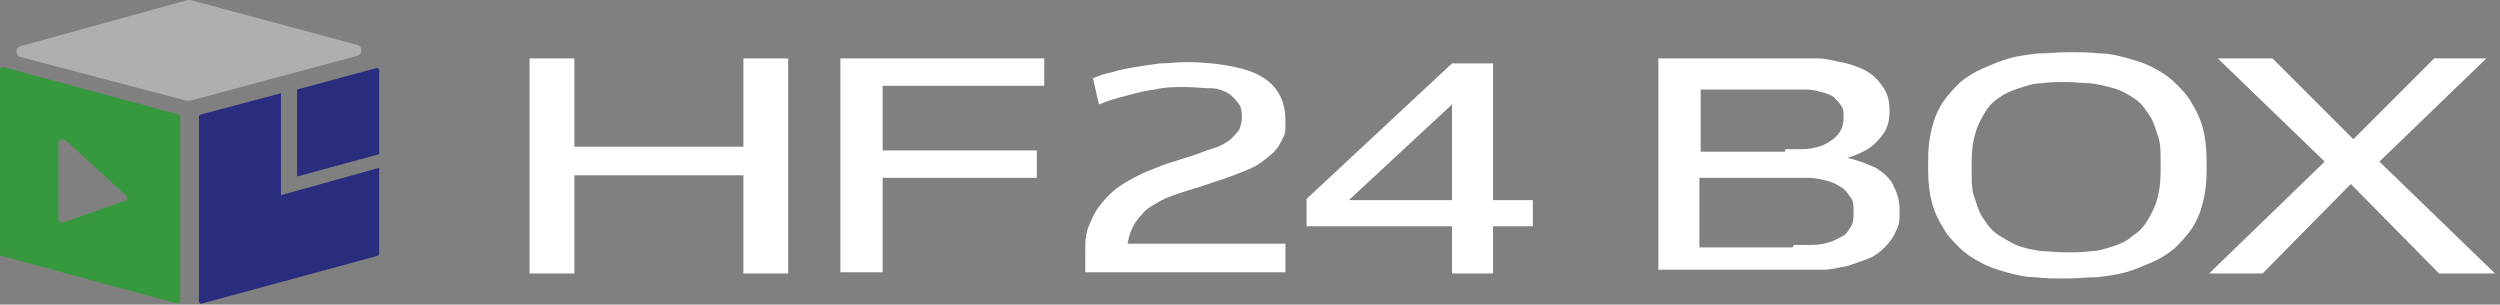 <?xml version="1.0" encoding="UTF-8"?>
<svg id="abouthf24box" xmlns="http://www.w3.org/2000/svg" version="1.1" viewBox="0 0 201.1 24.5">
  <rect x="0" y="0" width="201.1" height="24.5" fill="#808080" stroke="none"/>
  <!-- Generator: Adobe Illustrator 29.0.0, SVG Export Plug-In . SVG Version: 2.1.0 Build 186)  -->
  <defs>
    <style>
      .st0 {
        fill: #2a2c7e;
      }

      .st1 {
        fill: #fff;
      }

      .st2 {
        fill: #36993e;
      }

      .st3 {
        fill: #b0afb0;
      }
    </style>
  </defs>
  <g>
    <path class="st1" d="M42.6,4.7h3.6v7.1h13.6v-7.1h3.6v17.3h-3.6v-7.9h-13.6v7.9h-3.6V4.7Z"/>
    <path class="st1" d="M67.6,4.7h16.4v2.2h-13v5.2h12.4v2.2h-12.4v7.6h-3.4V4.7Z"/>
    <path class="st1" d="M87.9,6.3c.5-.2,1-.4,1.6-.5.6-.2,1.2-.3,1.8-.4.6-.1,1.3-.2,2-.3.7,0,1.4-.1,2.1-.1,1.7,0,3.2.2,4.4.5,1.2.3,2.1.8,2.7,1.5.6.7.9,1.6.9,2.7s0,1-.2,1.4c-.2.4-.4.8-.7,1.1-.3.3-.7.6-1.1.9-.4.3-.9.5-1.4.7-.5.2-1,.4-1.6.6-.6.2-1.2.4-1.8.6-.7.2-1.3.4-1.9.6-.6.2-1.1.4-1.6.7-.5.3-.9.5-1.2.9-.3.3-.6.7-.8,1.1-.2.4-.3.8-.4,1.3h12.7v2.3h-16.1v-1.7c0-.6,0-1.2.2-1.8.2-.5.4-1,.7-1.5.3-.4.6-.8,1-1.2.4-.4.8-.7,1.3-1,.5-.3.9-.5,1.5-.8.5-.2,1-.4,1.5-.6.5-.2,1-.3,1.5-.5.7-.2,1.3-.4,1.8-.6.5-.2,1-.3,1.4-.5.4-.2.7-.4.9-.6.2-.2.4-.4.6-.7.1-.3.2-.6.2-.9s0-.9-.3-1.2c-.2-.3-.5-.6-.8-.8-.4-.2-.8-.4-1.4-.4-.6,0-1.3-.1-2.1-.1s-1.6,0-2.4.2c-.8.1-1.6.3-2.3.5-.8.2-1.5.4-2.2.7l-.5-2.2Z"/>
    <path class="st1" d="M120.1,16.1h3.2v2.1h-3.2v3.8h-3.3v-3.8h-11.7v-2.2l11.7-10.9h3.3v11ZM116.8,16.1v-7.7l-8.3,7.7h8.3Z"/>
    <path class="st1" d="M133.4,4.7h10.9c.7,0,1.3,0,2,0,.6,0,1.2.2,1.8.3.6.1,1.1.3,1.6.5.5.2.9.5,1.2.8.3.3.6.7.8,1.1.2.4.3.9.3,1.5s-.1,1.2-.4,1.7c-.3.5-.7.9-1.2,1.3-.5.3-1.1.6-1.8.8.9.2,1.6.5,2.3.8.6.4,1.1.8,1.4,1.4.3.6.5,1.2.5,2s0,1.2-.3,1.7c-.2.5-.5.9-.9,1.3-.4.4-.8.7-1.3.9s-1.1.4-1.7.6c-.6.1-1.3.3-2,.3-.7,0-1.4,0-2.2,0h-11V4.7ZM143.6,12c.5,0,.9,0,1.4,0,.5,0,.9-.1,1.3-.2.4-.1.7-.3,1-.5s.5-.4.7-.7c.2-.3.3-.7.3-1.1s0-.8-.2-1c-.2-.3-.4-.5-.6-.7-.3-.2-.6-.3-1-.4-.4-.1-.8-.2-1.2-.2-.4,0-.9,0-1.3,0h-7.2v5h6.8ZM144.3,19.7c.5,0,1,0,1.5,0,.5,0,.9-.1,1.3-.2.4-.1.7-.3,1.1-.5s.5-.5.7-.8c.2-.3.2-.7.2-1.2s0-.9-.3-1.2c-.2-.3-.4-.6-.8-.8-.3-.2-.7-.4-1.2-.5-.4-.1-.9-.2-1.4-.2-.5,0-1,0-1.6,0h-7.1v5.6h7.5Z"/>
    <path class="st1" d="M155.4,10.3c.2-.8.5-1.5.9-2.1.4-.6.9-1.1,1.4-1.6.5-.4,1.1-.8,1.8-1.1.7-.3,1.4-.6,2.1-.8.7-.2,1.5-.3,2.3-.4.8,0,1.6-.1,2.5-.1s1.7,0,2.5.1c.8,0,1.6.2,2.3.4.7.2,1.4.4,2.1.8.6.3,1.2.7,1.7,1.2s1,1,1.3,1.6c.4.6.7,1.3.9,2,.2.8.3,1.6.3,2.6v.8c0,1-.1,1.8-.3,2.6s-.5,1.5-.9,2.1c-.4.6-.9,1.1-1.4,1.6-.5.4-1.1.8-1.8,1.1-.7.3-1.4.6-2.1.8-.7.2-1.5.3-2.3.4-.8,0-1.6.1-2.5.1s-1.7,0-2.5-.1c-.8,0-1.6-.2-2.3-.4-.7-.2-1.4-.4-2.1-.8-.6-.3-1.2-.7-1.7-1.2-.5-.5-1-1-1.3-1.6-.4-.6-.7-1.3-.9-2-.2-.8-.3-1.6-.3-2.6v-.8c0-1,.1-1.8.3-2.6ZM172.7,9c-.3-.5-.7-.9-1.2-1.2-.5-.3-1-.6-1.5-.7-.6-.2-1.2-.3-1.8-.4-.6,0-1.3-.1-2-.1s-1.3,0-2,.1c-.6,0-1.2.2-1.8.4-.6.2-1.1.4-1.5.7-.5.3-.9.7-1.2,1.2-.3.5-.6,1-.8,1.7-.2.7-.3,1.4-.3,2.3v.8c0,.9,0,1.6.3,2.3.2.7.4,1.2.8,1.7.3.5.7.9,1.2,1.2.5.3,1,.6,1.5.8.6.2,1.2.3,1.8.4.6,0,1.3.1,2,.1s1.3,0,2-.1c.6,0,1.2-.2,1.8-.4.6-.2,1.1-.4,1.5-.8.5-.3.9-.7,1.2-1.2.3-.5.6-1,.8-1.7.2-.7.3-1.4.3-2.3v-.8c0-.9,0-1.6-.3-2.3-.2-.7-.4-1.2-.8-1.7Z"/>
    <path class="st1" d="M200.6,22h-4.4l-7.1-7.2-7.1,7.2h-4.3l9.3-9-8.6-8.3h4.4l6.5,6.5,6.5-6.5h4.2l-8.6,8.3,9.3,9Z"/>
  </g>
  <g>
    <path class="st3" d="M15.3,0l13.4,3.6c.5.1.5.8,0,.9l-13.4,3.6c0,0-.2,0-.3,0L1.7,4.6c-.5-.1-.5-.8,0-.9L15.1,0c0,0,.2,0,.3,0Z"/>
    <g>
      <path class="st0" d="M22.6,7.5l-6.4,1.7c-.1,0-.2.1-.2.2v14.8c0,.2.2.3.3.2l14-3.8c.1,0,.2-.1.2-.2v-6.9l-7.9,2.2V7.5Z"/>
      <path class="st0" d="M30.5,12.4v-6.7c0-.2-.2-.3-.3-.2l-6.3,1.7v7l6.6-1.8Z"/>
    </g>
    <path class="st2" d="M14.3,9.2L.3,5.4c-.2,0-.3,0-.3.2v14.8c0,.1,0,.2.2.2l14,3.8c.2,0,.3,0,.3-.2v-14.8c0-.1,0-.2-.2-.2ZM9.9,16.2l-4.8,1.7c-.2,0-.4,0-.4-.3v-6.1c0-.3.3-.4.6-.2l4.8,4.4c.2.2.1.4-.1.5Z"/>
  </g>
</svg>